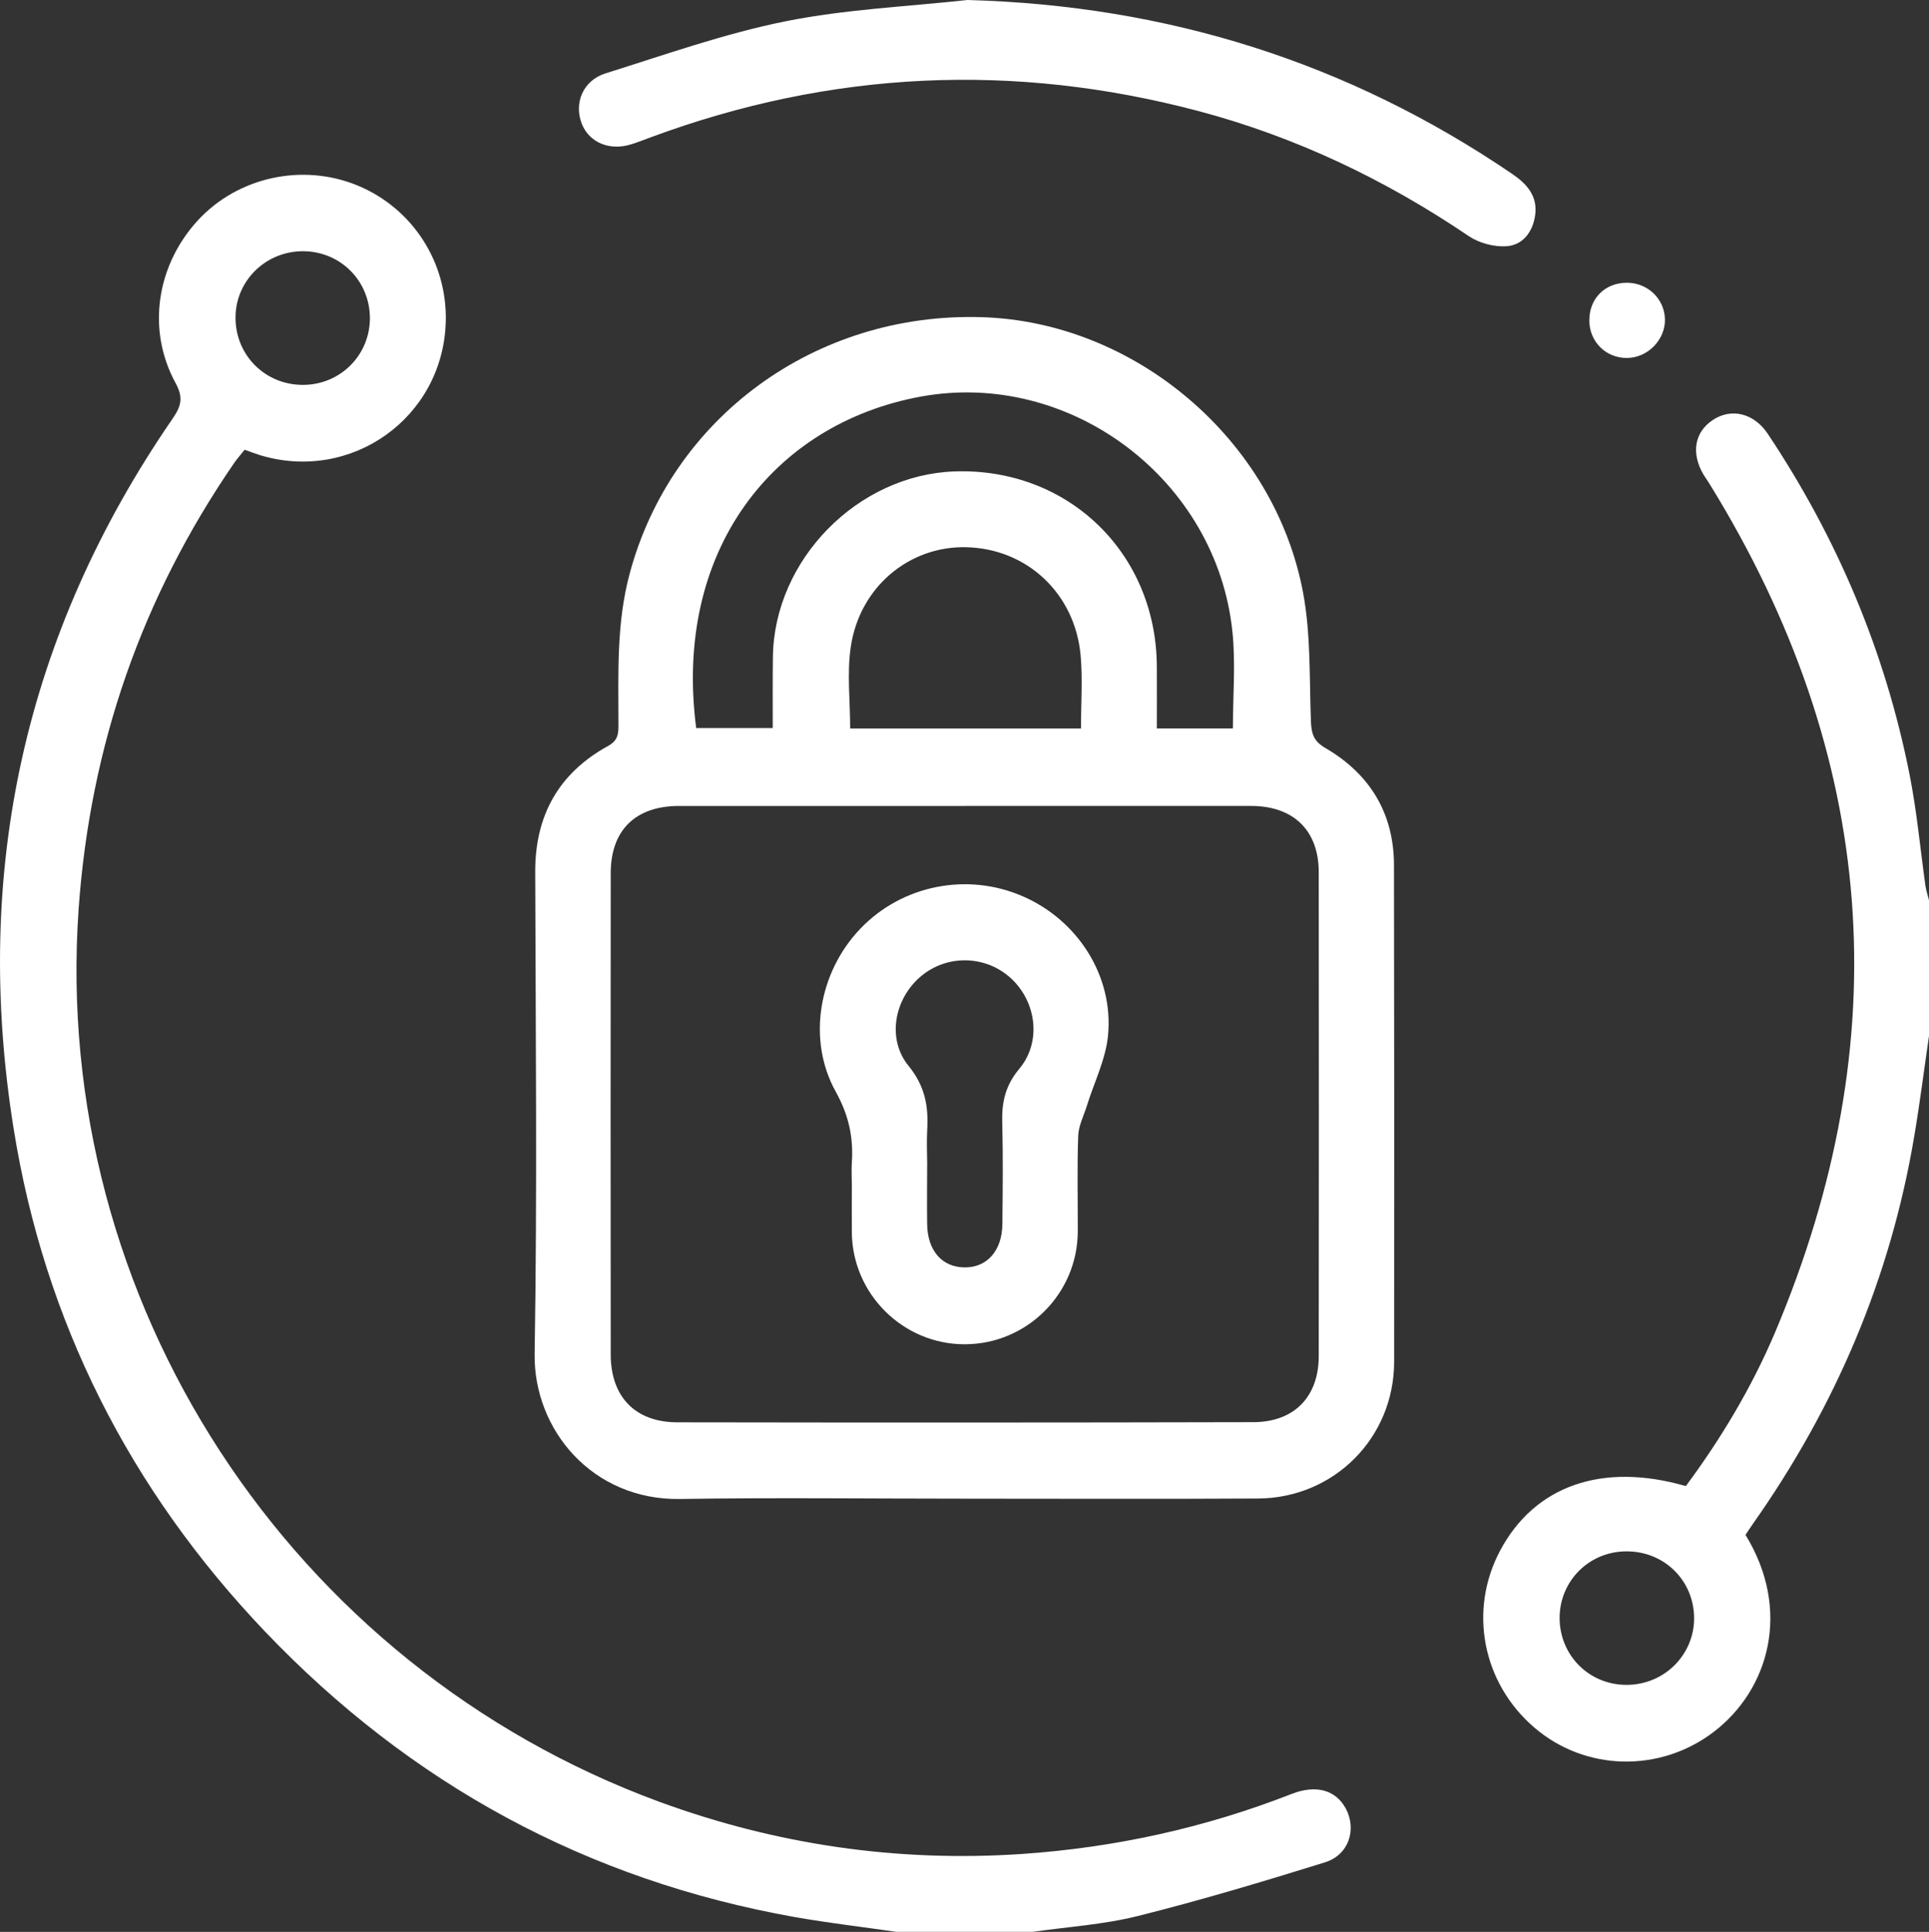 <svg xmlns="http://www.w3.org/2000/svg" id="Ebene_1" data-name="Ebene 1" viewBox="0 0 493.84 494.61"><rect x="0" y="0" width="493.84" height="494.61" fill="#333333" stroke="none"/><defs><style>      .cls-1 {        fill: #fff;      }    </style></defs><path class="cls-1" d="M77.61,98.54c9.49-.04,17.05-7.56,17.09-17.05,0-9.53-7.48-17.09-17.01-17.17-9.76-.08-17.58,7.75-17.39,17.32.15,9.53,7.75,16.94,17.32,16.9M229.63,494.61c-8.7-1.25-17.47-2.28-26.13-3.8-53.25-9.46-98.44-34.1-135.66-73.11C33.25,381.4,11.38,338.37,3.48,288.89c-10.52-65.74,2.77-126.54,40.64-181.61,2.2-3.19,2.93-5.39.84-9.19-7.41-13.56-4.94-30,5.58-41.55,10.22-11.2,26.85-14.89,41.02-9.04,14.05,5.81,23.01,19.67,22.56,34.94-.72,24.46-24.12,41.21-47.62,34.07-1.21-.38-2.39-.84-3.87-1.37-.87,1.1-1.82,2.16-2.62,3.3-23.7,34.45-36.92,72.46-39.88,114.27-7.03,100.22,53.97,193.8,148.76,228.62,29.89,10.94,60.76,15.46,92.63,13.33,23.89-1.63,46.9-6.68,69.16-15.38,6.23-2.43,11.24-1.03,13.82,3.68,2.89,5.32.87,11.89-5.24,13.82-15.87,4.94-31.83,9.72-47.93,13.75-8.77,2.2-17.96,2.77-26.96,4.06h-34.71Z"></path><path class="cls-1" d="M416.4,397.18c-9.53,0-17.09,7.52-17.13,17.01,0,9.53,7.44,17.09,16.97,17.17,9.72.11,17.58-7.67,17.47-17.28-.15-9.53-7.71-16.94-17.32-16.9M493.84,265.2c-1.25,8.55-2.32,17.09-3.76,25.6-6.08,36.34-20.17,69.35-41.36,99.39-.65.91-1.25,1.86-1.86,2.77,11.81,19.22,6.08,39.61-8.17,50.47-13.78,10.48-32.81,10.03-45.8-1.06-13.37-11.39-17.01-30.04-8.85-45.38,8.85-16.63,26.13-22.71,47.55-16.52,9-12.15,16.82-25.18,22.79-39.23,31.83-75.23,26.24-147.69-16.67-217.27-.49-.8-1.06-1.6-1.56-2.39-3.27-5.51-2.36-10.9,2.28-14.01,4.71-3.19,10.56-1.86,14.13,3.49,17.81,26.7,30.08,55.79,36.31,87.27,1.86,9.38,2.73,18.99,4.06,28.48.19,1.25.61,2.47.91,3.68v34.71Z"></path><path class="cls-1" d="M276.74,186.51c0-6.46.45-12.57-.08-18.61-1.4-15.91-13.71-27.42-29.24-27.8-14.62-.38-27.38,10.18-29.62,25.56-.99,6.68-.15,13.67-.15,20.85h59.09ZM315.63,186.51c0-8.43.72-16.63-.11-24.69-3.99-39.04-41.55-67.33-79.87-60.27-37.82,6.99-63.31,39.57-57.42,84.84h19.6c0-6.34-.04-12.27.04-18.19.3-24.88,21.69-46.67,46.56-47.51,29.05-.95,51.65,20.93,51.73,50.05.04,5.24,0,10.44,0,15.76h19.48ZM247.16,206.34h-73.3c-11.13,0-17.47,6.15-17.51,17.13-.04,41.13-.04,82.26,0,123.39.04,10.75,6.27,17.24,16.97,17.28,49.18.08,98.32.08,147.51-.04,10.48,0,16.78-6.49,16.78-16.94.04-41.28.04-82.56,0-123.84,0-10.71-6.46-16.94-17.2-16.98h-73.26M246.89,383.69c-24.27,0-48.5-.3-72.77.08-22.41.38-37.56-17.7-37.25-37.22.68-41.09.26-82.18.15-123.31-.04-14.51,6.04-25.33,18.69-32.28,2.55-1.41,2.62-3.15,2.62-5.43,0-12.99-.57-25.94,2.89-38.74,10.71-39.88,47.51-66.84,89.97-65.59,39.31,1.1,75.04,31.29,82.41,70.52,2.01,10.79,1.59,22.03,2.01,33.04.15,3.08.65,4.98,3.72,6.76,11.35,6.61,17.54,16.71,17.54,30,.08,42.38.08,84.8.04,127.19-.04,19.37-15.34,34.83-34.86,34.94-25.03.15-50.09.04-75.16.04"></path><path class="cls-1" d="M247.77,0c50.97,1.41,97.34,15.91,139.34,44.51,3.8,2.58,6.61,5.7,5.89,10.67-.61,4.22-3.15,7.56-7.29,7.86-3.19.23-7.03-.8-9.68-2.58-21.31-14.43-44.21-25.37-69.04-31.98-47.43-12.61-94.26-10.41-140.33,6.65-1.63.61-3.27,1.25-4.94,1.78-5.58,1.82-10.9-.38-12.8-5.28-2.01-5.24.31-11.01,6.08-12.84,15.27-4.78,30.42-10.18,46.07-13.33,15.3-3.08,31.1-3.76,46.71-5.47"></path><path class="cls-1" d="M406.88,82c0-5.62,4.06-9.65,9.68-9.61,5.28.04,9.53,4.1,9.68,9.3.15,5.2-4.33,9.87-9.61,9.95-5.47.11-9.76-4.14-9.76-9.65"></path><path class="cls-1" d="M237.36,298.01c0,5.13-.08,10.25,0,15.38.08,6.76,3.76,10.98,9.46,11.09,5.85.11,9.76-4.25,9.8-11.2.08-8.66.19-17.32-.04-25.98-.15-5.17.84-9.46,4.37-13.67,5.7-6.8,4.44-16.98-2.01-23.05-6.49-6.08-16.52-6.3-23.24-.57-6.8,5.77-8.7,16.06-3.08,22.9,4.18,5.13,5.13,10.37,4.75,16.44-.15,2.89-.04,5.77,0,8.66M218.07,303.06c0-1.75-.11-3.53,0-5.28.46-6.49-.76-12.23-4.06-18.19-7.48-13.37-4.41-30.69,6.23-41.81,10.67-11.17,27.34-14.51,41.58-8.32,14.09,6.11,23.32,20.43,21.84,35.7-.61,6.15-3.61,12.08-5.47,18.12-.8,2.51-2.09,5.01-2.16,7.56-.3,8.17-.08,16.33-.11,24.53-.11,15.87-12.99,28.71-28.83,28.79-15.8.08-28.86-12.8-29.01-28.6-.04-4.14,0-8.32,0-12.49"></path></svg>